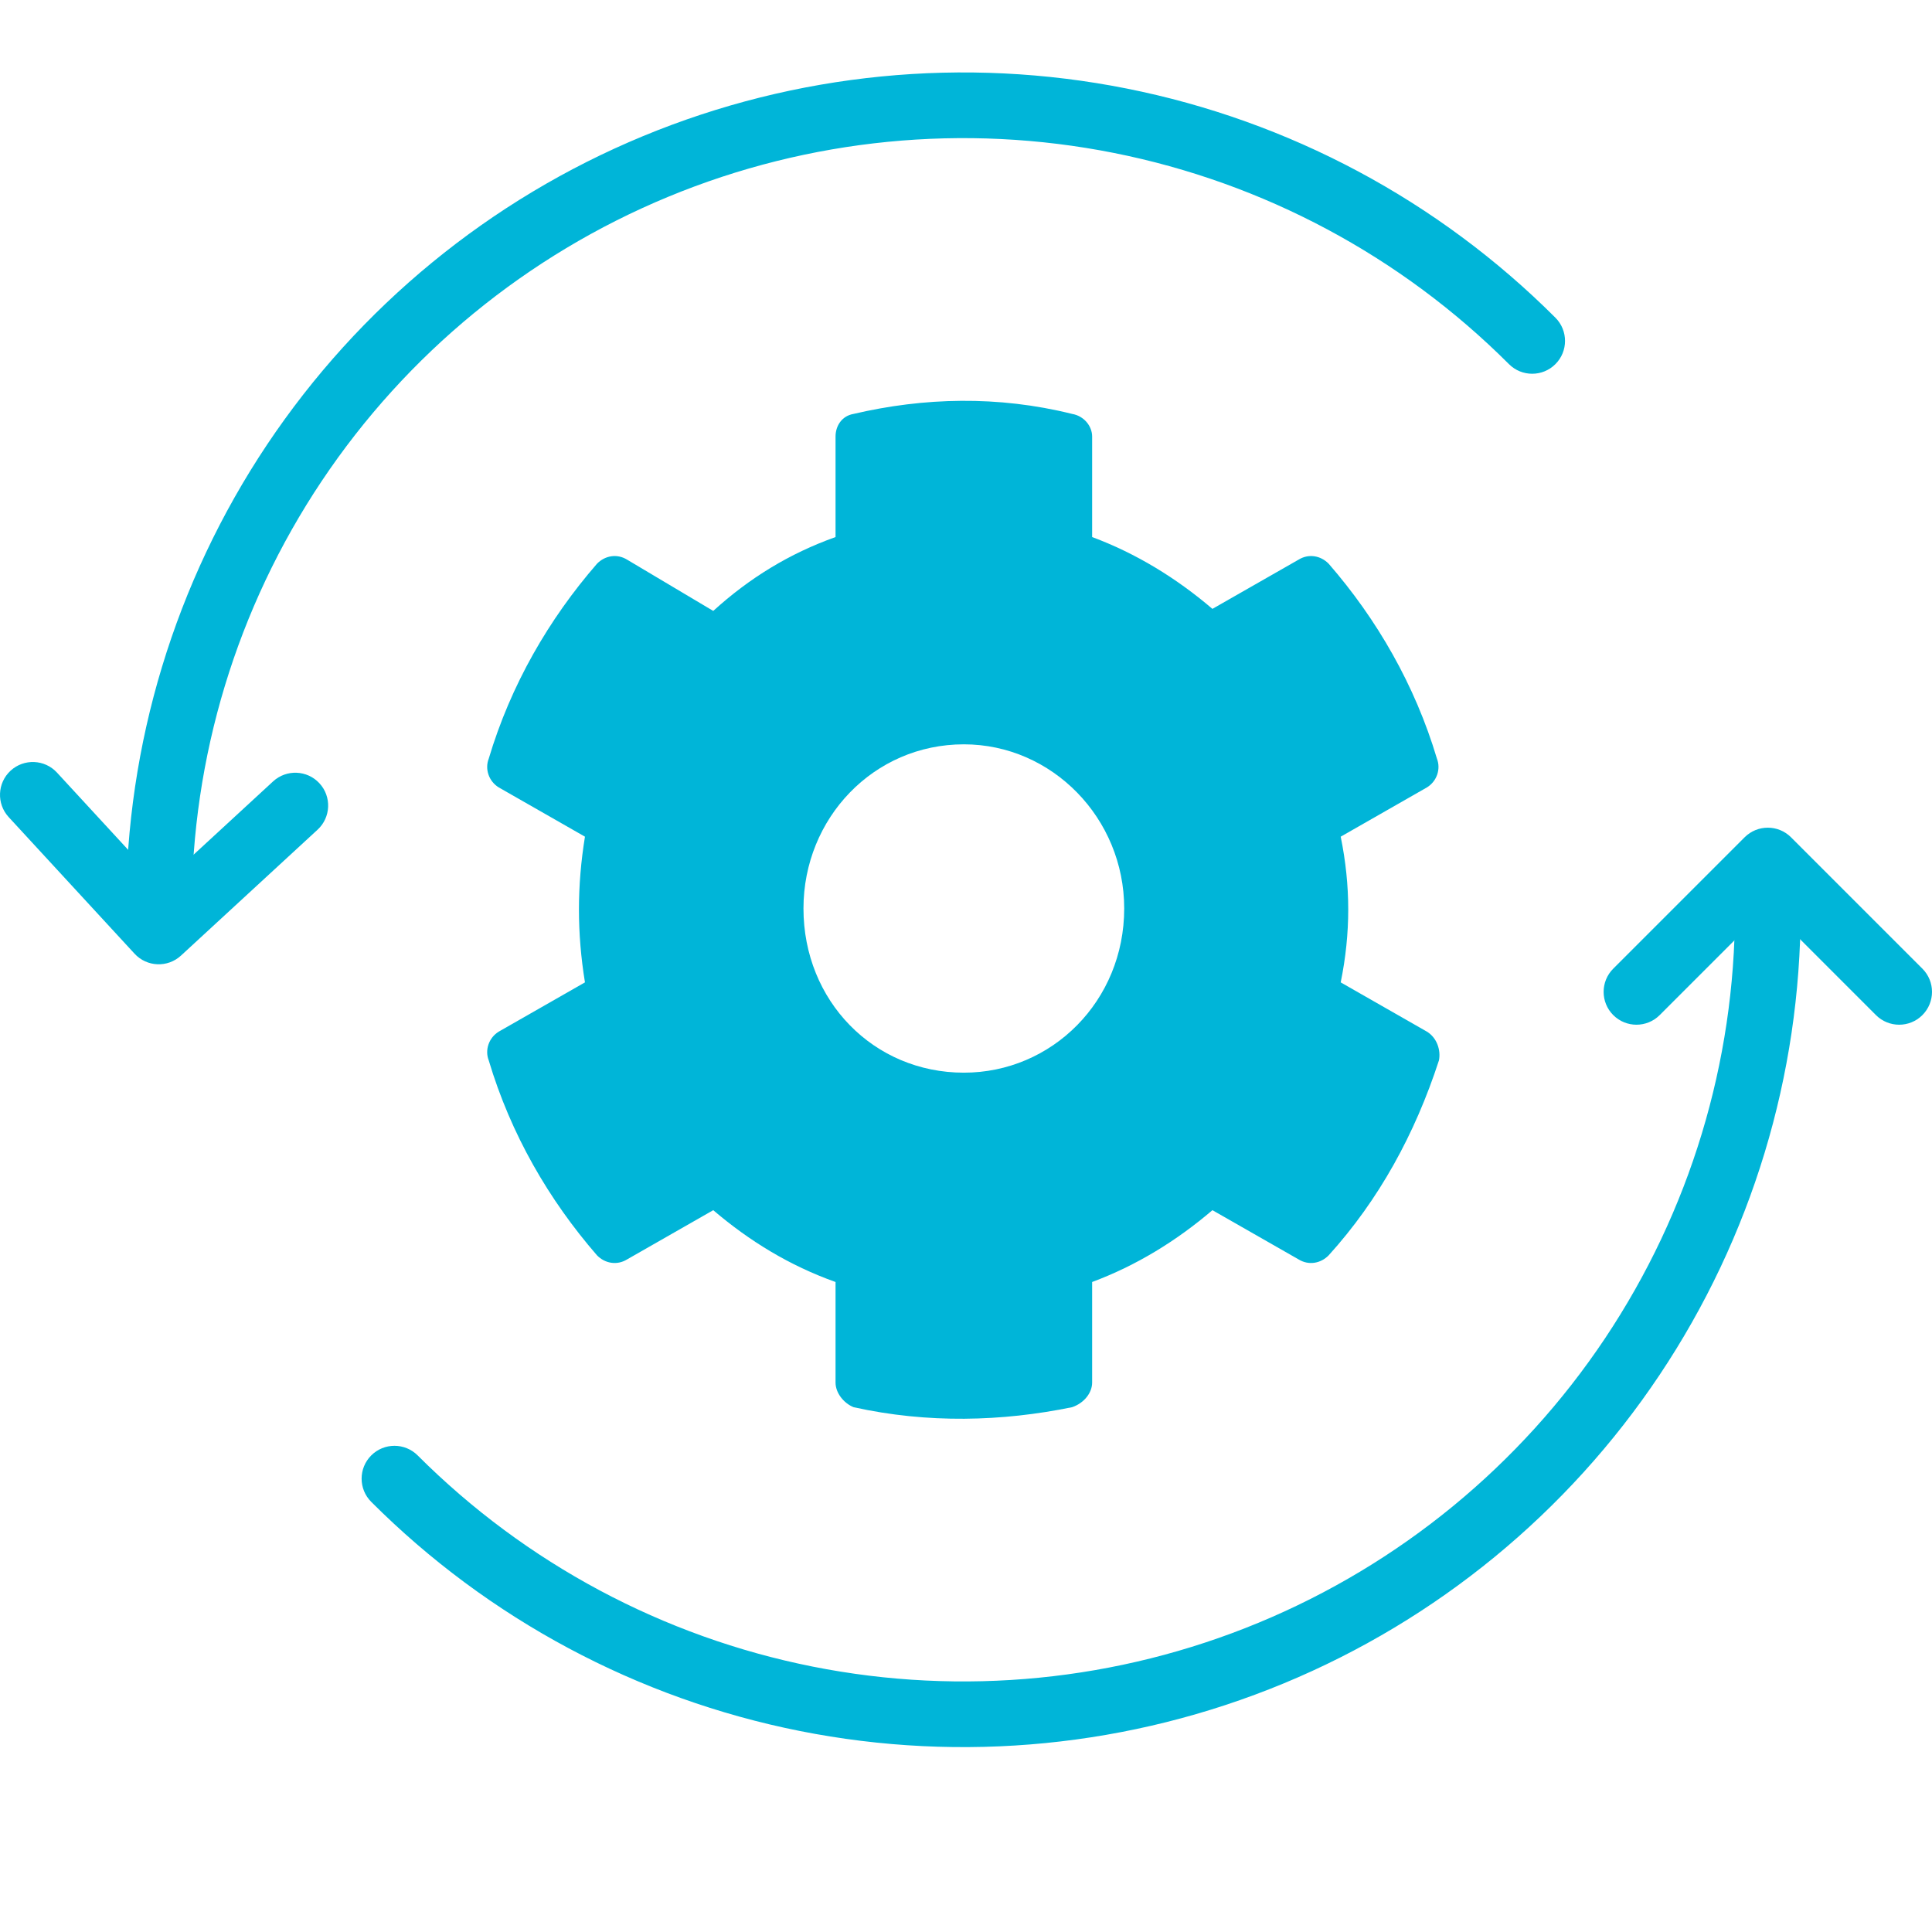 <svg width="80" height="80" viewBox="0 0 80 80" fill="none" xmlns="http://www.w3.org/2000/svg">
<path d="M59.086 42.718C59.501 42.973 59.667 43.483 59.584 43.907C58.588 46.967 57.094 49.686 55.018 51.98C54.686 52.32 54.188 52.405 53.773 52.15L50.204 50.111C48.71 51.386 47.049 52.405 45.223 53.085V57.249C45.223 57.674 44.891 58.099 44.393 58.269C41.488 58.864 38.416 58.949 35.345 58.269C34.93 58.099 34.598 57.674 34.598 57.249V53.085C32.689 52.405 31.029 51.386 29.534 50.111L25.965 52.15C25.55 52.405 25.052 52.32 24.72 51.98C22.728 49.686 21.15 46.967 20.237 43.907C20.071 43.483 20.237 42.973 20.652 42.718L24.222 40.678C23.89 38.639 23.89 36.684 24.222 34.645L20.652 32.605C20.237 32.35 20.071 31.84 20.237 31.416C21.15 28.356 22.728 25.637 24.72 23.343C25.052 23.003 25.55 22.918 25.965 23.173L29.534 25.297C31.029 23.937 32.689 22.918 34.598 22.238V18.074C34.598 17.649 34.847 17.224 35.345 17.139C38.25 16.459 41.322 16.374 44.393 17.139C44.891 17.224 45.223 17.649 45.223 18.074V22.238C47.049 22.918 48.71 23.937 50.204 25.212L53.773 23.173C54.188 22.918 54.686 23.003 55.018 23.343C57.011 25.637 58.588 28.356 59.501 31.416C59.667 31.84 59.501 32.35 59.086 32.605L55.516 34.645C55.931 36.684 55.931 38.639 55.516 40.678L59.086 42.718ZM39.911 44.417C43.563 44.417 46.551 41.443 46.551 37.619C46.551 33.88 43.563 30.821 39.911 30.821C36.175 30.821 33.27 33.88 33.27 37.619C33.27 41.443 36.175 44.417 39.911 44.417Z" fill="#00B5D8"/>
<path fill-rule="evenodd" clip-rule="evenodd" d="M73.202 36.312C73.953 36.312 74.561 36.921 74.561 37.672C74.561 44.53 72.528 51.233 68.718 56.935C64.908 62.637 59.493 67.081 53.158 69.705C46.822 72.329 39.851 73.016 33.125 71.678C26.399 70.34 20.221 67.038 15.372 62.189C14.841 61.658 14.841 60.797 15.372 60.266C15.903 59.735 16.764 59.735 17.295 60.266C21.764 64.735 27.457 67.778 33.656 69.011C39.854 70.244 46.278 69.611 52.117 67.193C57.956 64.774 62.946 60.679 66.457 55.424C69.968 50.169 71.842 43.992 71.842 37.672C71.842 36.921 72.451 36.312 73.202 36.312Z" fill="#00B5D8"/>
<path fill-rule="evenodd" clip-rule="evenodd" d="M72.24 34.671C72.771 34.14 73.632 34.14 74.163 34.671L79.602 40.11C80.133 40.641 80.133 41.502 79.602 42.033C79.071 42.564 78.21 42.564 77.679 42.033L73.202 37.556L68.724 42.033C68.193 42.564 67.332 42.564 66.801 42.033C66.27 41.502 66.27 40.641 66.801 40.11L72.24 34.671Z" fill="#00B5D8"/>
<path fill-rule="evenodd" clip-rule="evenodd" d="M6.577 39.032C5.826 39.032 5.217 38.423 5.217 37.672C5.217 30.815 7.251 24.111 11.06 18.409C14.87 12.707 20.285 8.264 26.621 5.639C32.956 3.015 39.928 2.328 46.653 3.666C53.379 5.004 59.557 8.306 64.406 13.155C64.937 13.686 64.937 14.547 64.406 15.078C63.875 15.609 63.014 15.609 62.483 15.078C58.014 10.61 52.321 7.566 46.123 6.333C39.925 5.1 33.5 5.733 27.661 8.152C21.823 10.57 16.832 14.665 13.321 19.92C9.81 25.175 7.936 31.352 7.936 37.672C7.936 38.423 7.328 39.032 6.577 39.032Z" fill="#00B5D8"/>
<path fill-rule="evenodd" clip-rule="evenodd" d="M7.494 39.569C6.941 40.078 6.081 40.043 5.572 39.491L0.36 33.835C-0.149 33.282 -0.114 32.422 0.438 31.913C0.99 31.404 1.851 31.439 2.36 31.992L6.651 36.648L11.307 32.357C11.859 31.848 12.719 31.883 13.228 32.435C13.737 32.987 13.702 33.847 13.15 34.356L7.494 39.569Z" fill="#00B5D8"/>
</svg>
